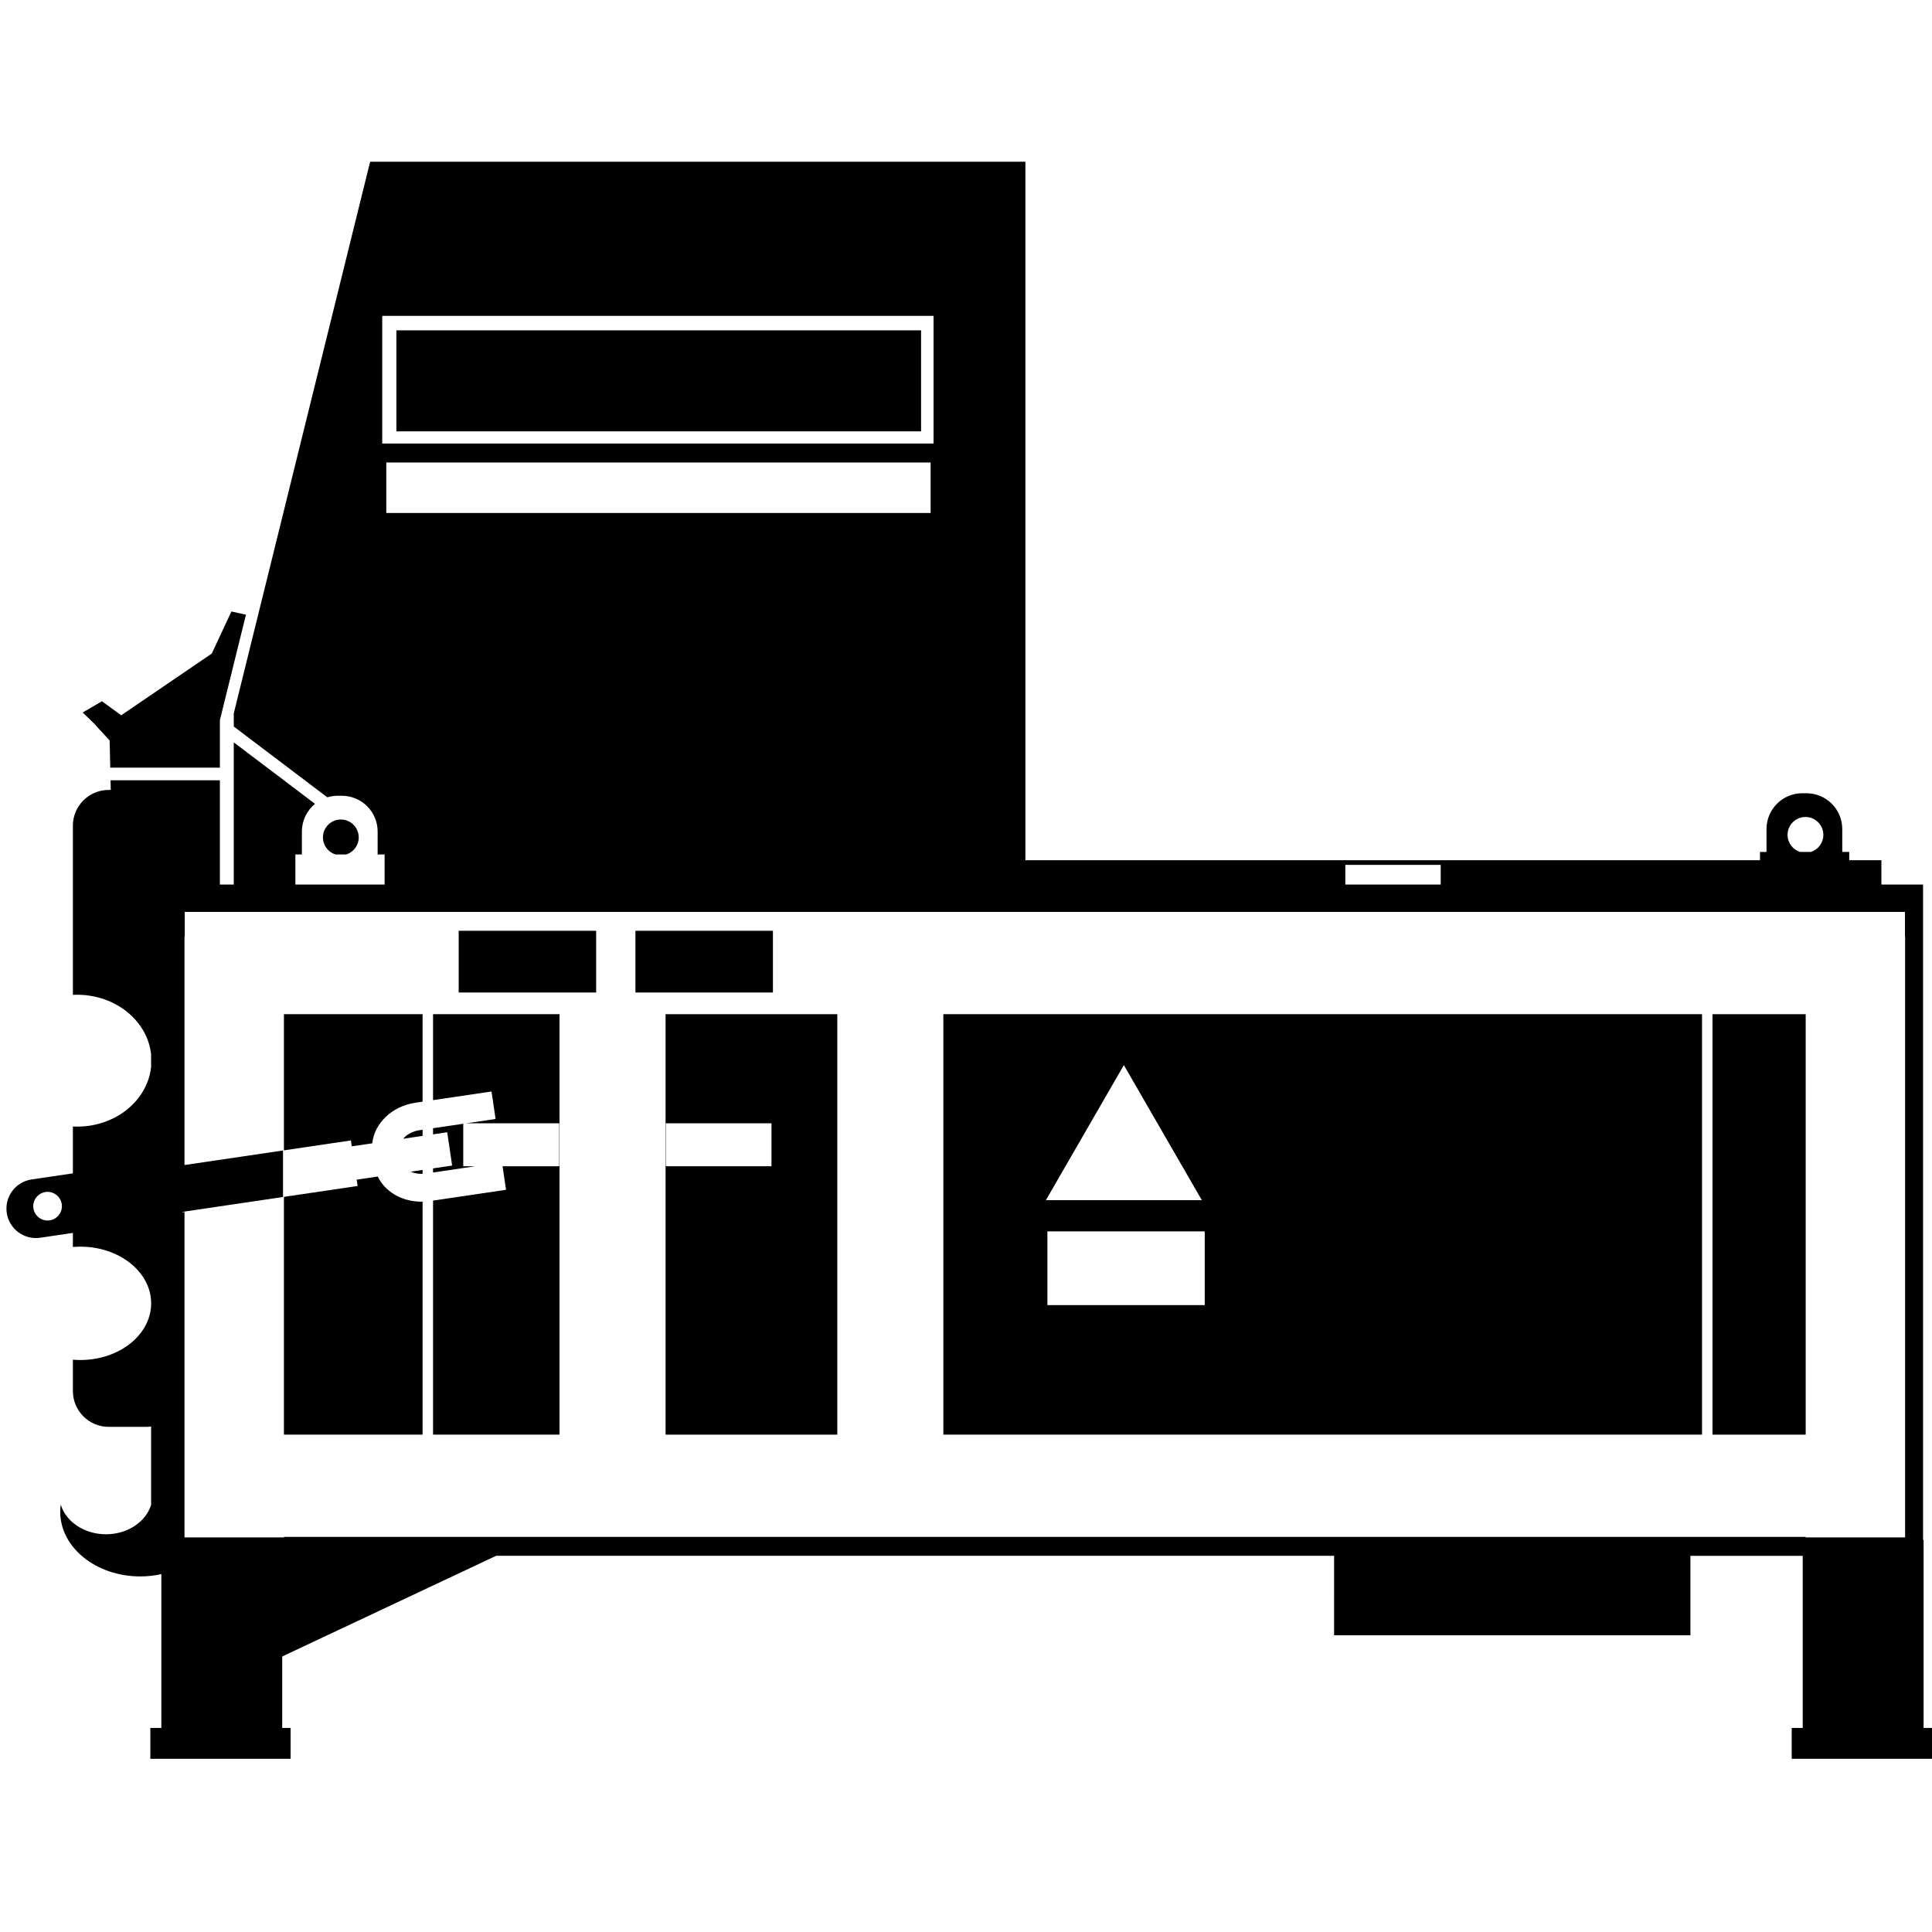 <?xml version="1.0" encoding="utf-8"?>
<!-- Generator: Adobe Illustrator 16.0.0, SVG Export Plug-In . SVG Version: 6.00 Build 0)  -->
<!DOCTYPE svg PUBLIC "-//W3C//DTD SVG 1.1//EN" "http://www.w3.org/Graphics/SVG/1.1/DTD/svg11.dtd">
<svg version="1.1" id="Layer_12" xmlns="http://www.w3.org/2000/svg" xmlns:xlink="http://www.w3.org/1999/xlink" x="0px" y="0px"
	 width="850.39px" height="850.391px" viewBox="0 0 850.39 850.391" enable-background="new 0 0 850.39 850.391"
	 xml:space="preserve">
<g>
	<path d="M152.411,376.1c3.183-1.012,5.489-3.988,5.489-7.506c0-4.351-3.527-7.877-7.877-7.877c-4.349,0-7.877,3.526-7.877,7.877
		c0,3.518,2.308,6.494,5.49,7.506H152.411z"/>
	<rect x="201.893" y="409.692" width="60.515" height="27.17"/>
	<rect x="279.697" y="409.692" width="60.515" height="27.17"/>
	<path d="M846.684,760.555v-82.746h-0.228V389.353h-18.339v-10.718h-14.159v-3.646h-3.069v-10.079c0-8.7-7.053-15.753-15.753-15.753
		H793.3c-8.7,0-15.754,7.053-15.754,15.753v10.079h-2.862v3.646H451.339V71.175H162.92l-60.018,242.804v5.812l41.167,31.154
		c1.445-0.437,2.975-0.677,4.562-0.677h1.836c8.7,0,15.753,7.053,15.753,15.754V376.1h3.068v13.253h-39.273V376.1h2.862v-10.079
		c0-4.919,2.256-9.309,5.788-12.197l-35.763-27.064v62.593h-6.113v-45.919H48.658l0.096,4.261h-0.92
		c-8.701,0-15.754,7.053-15.754,15.753v74.45c0.614-0.03,1.231-0.049,1.853-0.049c17.028,0,31.014,11.534,32.577,26.273v5.499
		c-1.563,14.739-15.548,26.272-32.577,26.272c-0.622,0-1.239-0.018-1.853-0.049v20.615l-18.175,2.685
		c-7.083,1.046-11.979,7.637-10.933,14.722c1.046,7.086,7.638,11.98,14.722,10.934l14.386-2.124v6.191
		c1.076-0.09,2.167-0.138,3.273-0.138c16.862,0,30.589,10.71,31.156,24.088v1.717c-0.567,13.381-14.294,24.089-31.156,24.089
		c-1.106,0-2.198-0.048-3.273-0.138v13.8c0,8.7,7.053,15.753,15.754,15.753h16.658c0.686,0,1.355-0.059,2.018-0.143v34.482
		c-2.293,7.433-10.313,12.946-19.857,12.946c-9.599,0-17.68-5.568-19.919-13.068c-0.15,1.063-0.226,2.132-0.226,3.203
		c0,15.671,15.797,28.42,35.212,28.42c3.217,0,6.331-0.355,9.292-1.013v67.688h-4.845v13.584h61.75v-13.584h-3.706v-31.441
		l94.14-44.302h368.861V719.8h156.845v-34.987h49.43v75.743h-4.846v13.584h61.75v-13.584H846.684z M21.86,537.151
		c-3.443,0.509-6.646-1.87-7.154-5.313c-0.508-3.443,1.87-6.646,5.313-7.155c3.444-0.509,6.647,1.871,7.155,5.314
		C27.683,533.439,25.304,536.642,21.86,537.151z M838.555,412.038v264.66h-43.762v-0.212h-669.82v0.212H81.212V533.442l-0.967,0.144
		v-0.165l44.33-6.546v-20.48l-43.363,6.404v-100.76h0.102v-10.645h757.174v10.645H838.555z M786.814,367.483
		c0-4.351,3.528-7.877,7.878-7.877s7.877,3.527,7.877,7.877c0,3.517-2.307,6.494-5.489,7.506h-4.775
		C789.122,373.977,786.814,371,786.814,367.483z M634.142,380.669v8.684h-41.991v-8.684H634.142z M168.239,195.235v-56.192h242.677
		v56.192H168.239z M409.62,203.57v22.23H170.03v-22.23H409.62z"/>
	<path d="M173.534,525.717c-3.239-1.949-5.726-4.693-7.257-7.851l-9.276,1.37l0.412,2.789l-32.439,4.791v104.657h61.031V528.911
		c-0.184,0.004-0.369,0.021-0.552,0.021C181.174,528.931,177.042,527.83,173.534,525.717z"/>
	<polygon points="190.611,484.233 216.352,480.431 218.137,492.528 205.234,494.432 246.151,494.432 246.151,513.337 
		221.21,513.337 222.74,523.697 190.611,528.443 190.611,631.473 246.278,631.473 246.278,446.406 190.611,446.406 	"/>
	<path d="M124.974,506.336l29.479-4.354l0.382,2.593l9.015-1.332c0.925-8.742,8.618-16.331,18.916-17.851l3.239-0.479v-38.508
		h-61.031V506.336z"/>
	<path d="M186.005,516.669v-1.716l-5.232,0.773C182.317,516.428,184.138,516.743,186.005,516.669z"/>
	<path d="M177.459,501.234l8.545-1.263v-2.7l-1.453,0.215C181.554,497.928,178.987,499.379,177.459,501.234z"/>
	<polygon points="203.905,513.337 203.905,494.629 190.611,496.592 190.611,499.293 196.847,498.371 199.013,513.032 
		190.611,514.272 190.611,516.083 209.212,513.337 	"/>
	<rect x="753.77" y="446.406" width="41.023" height="185.067"/>
	<path d="M292.958,631.473h75.584V446.406h-75.584V631.473z M293.093,494.432h46.482v18.904h-46.482V494.432z"/>
	<path d="M415.224,631.473h333.94V446.406h-333.94V631.473z M530.278,574.456h-69.253v-32.462h69.253V574.456z M494.677,468.824
		l34.316,59.438h-68.633L494.677,468.824z"/>
	<polygon points="48.265,325.959 48.533,337.877 96.789,337.877 96.789,316.974 96.871,316.646 108.259,270.572 101.857,269.149 
		93.212,287.674 53.348,314.844 44.876,308.669 36.403,313.609 41.486,318.549 	"/>
	<rect x="174.476" y="145.402" width="230.945" height="44.46"/>
</g>
</svg>
